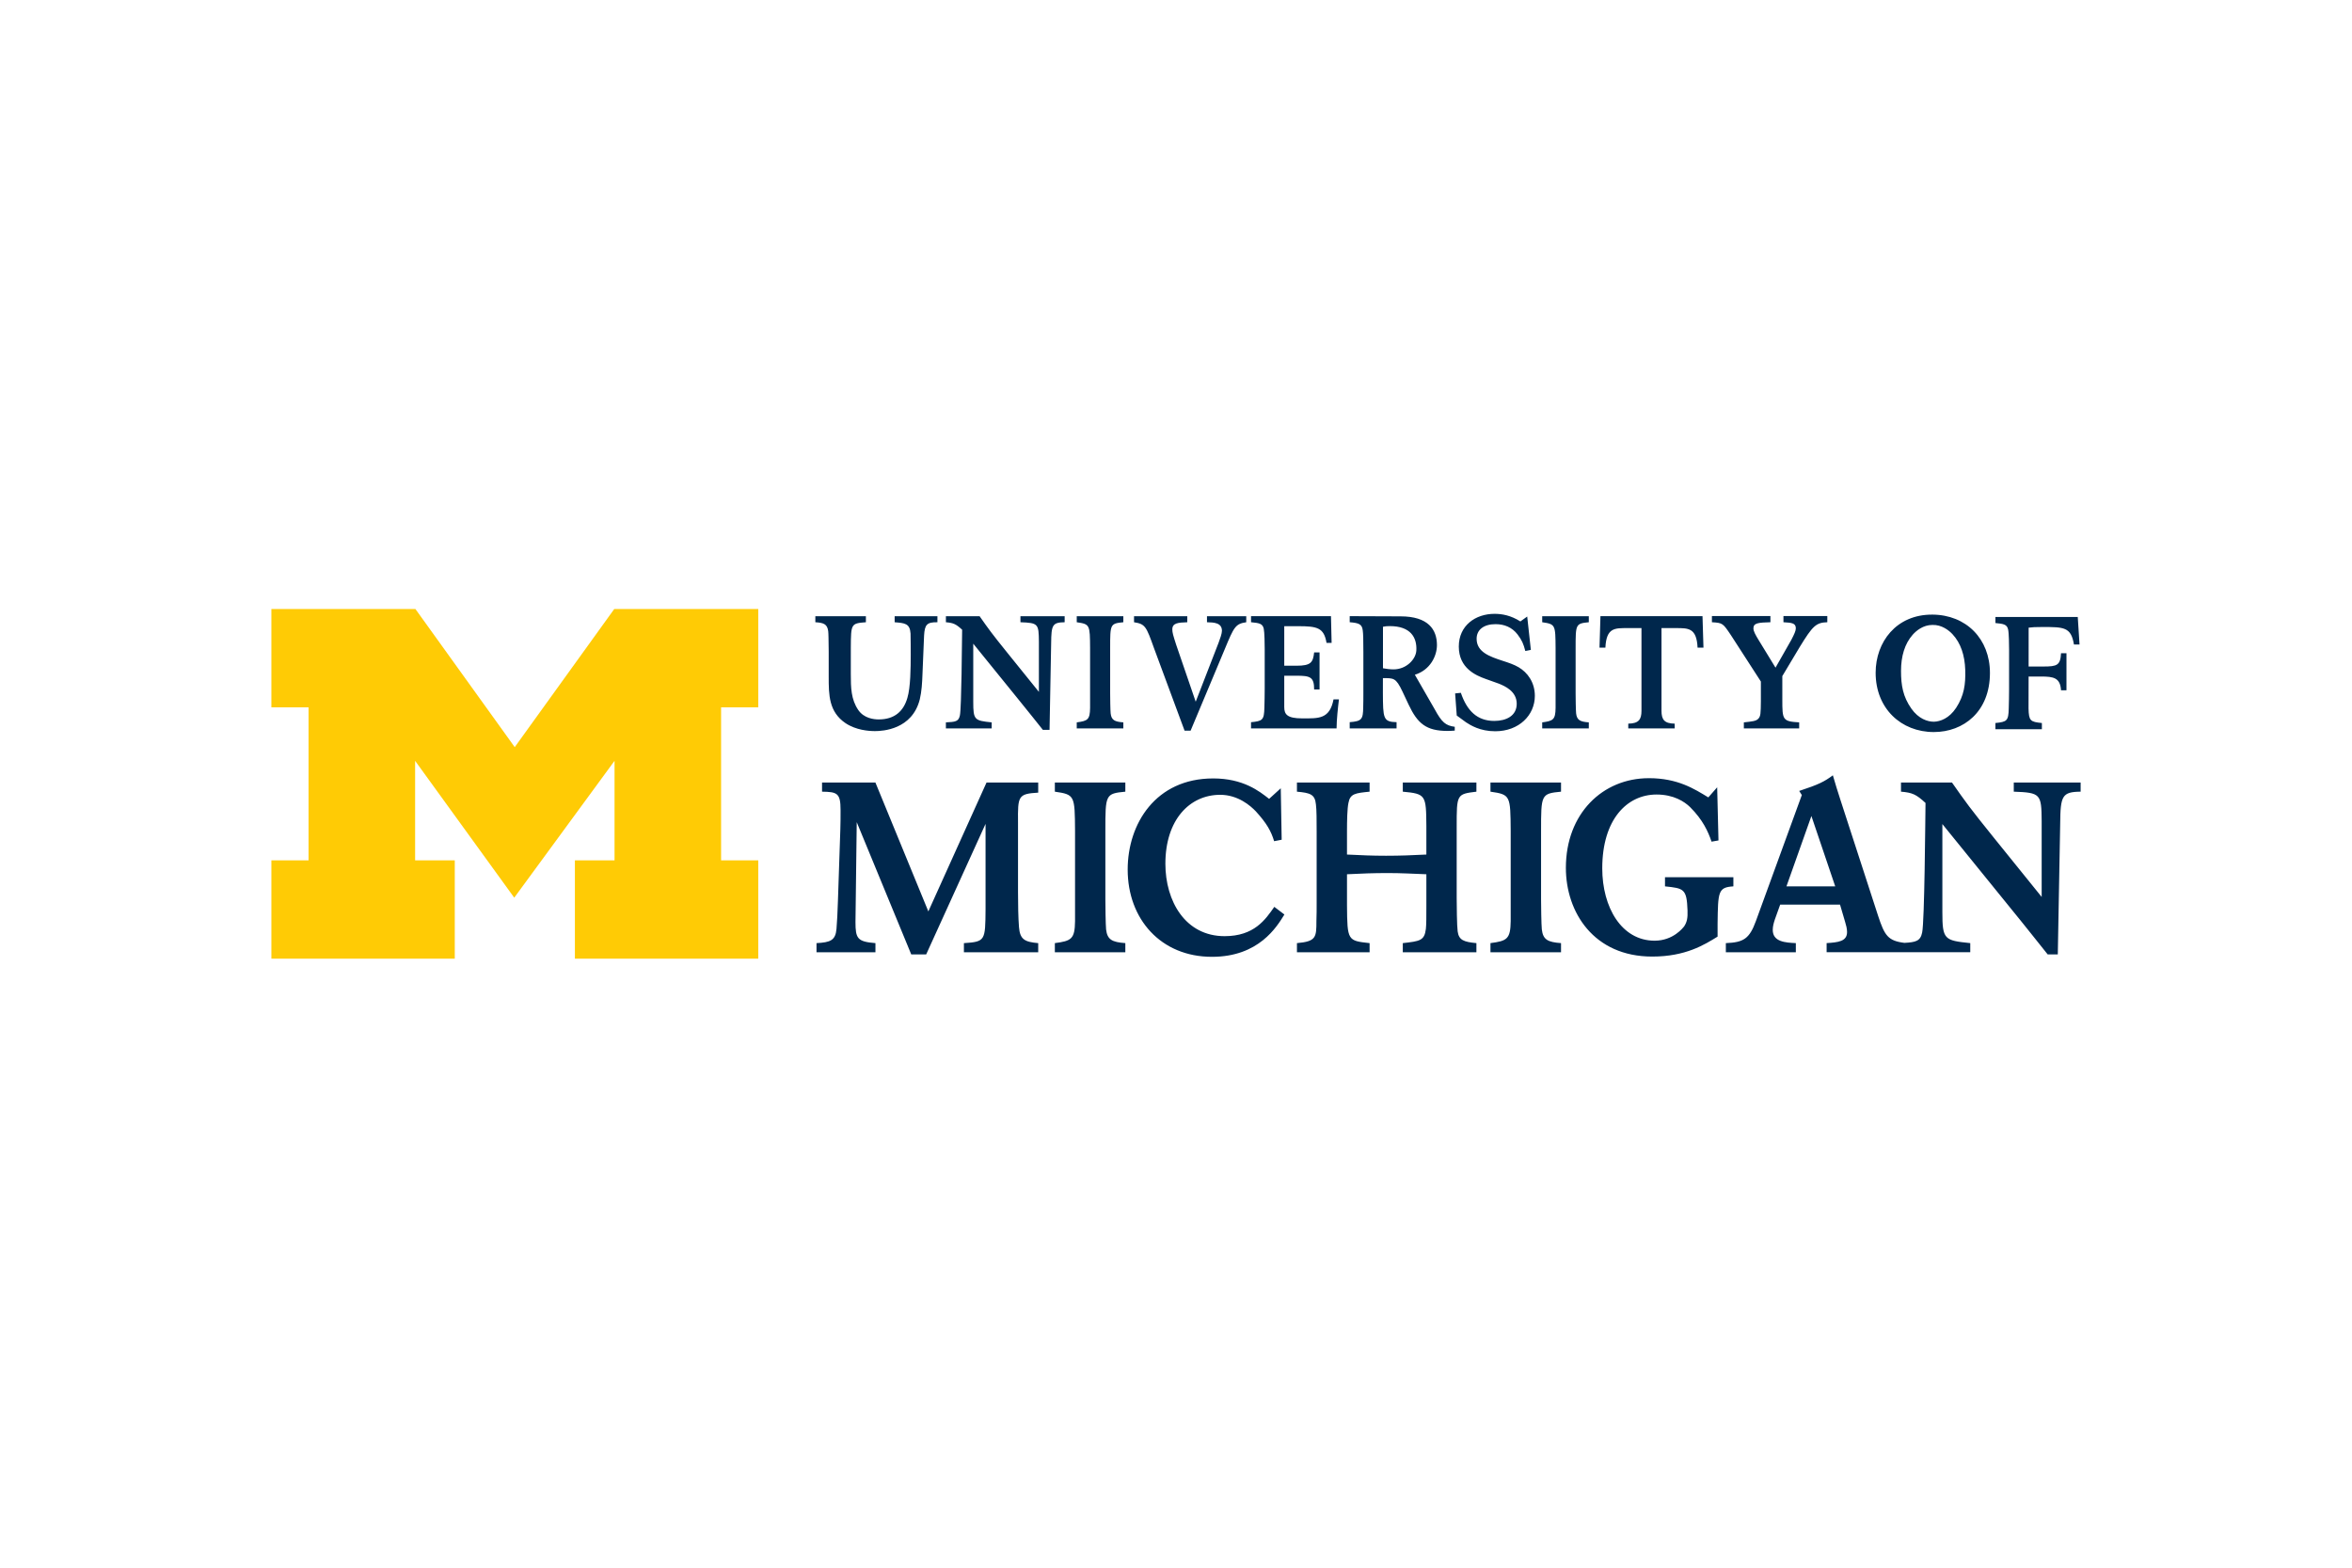 <?xml version="1.0" encoding="UTF-8"?> <svg xmlns="http://www.w3.org/2000/svg" height="800" width="1200" viewBox="-31.84 -10.257 275.946 61.541"><path fill="#ffcb05" d="M28.493 33.872l-11.63-16.059v11.68h4.652V41.027H0V29.493h4.361V11.535H0V0h16.9l11.65 16.205L40.224 0h16.899v11.535h-4.362v17.959h4.362V41.027H35.609V29.493h4.651V17.813z"></path><path fill="#00274c" d="M143.513.563c-2.257 0-4.201 1.379-4.201 3.842 0 2.555 2.035 3.394 3.119 3.785.522.205 1.082.372 1.607.576.634.264 2.07.858 2.07 2.35 0 1.419-1.23 2.014-2.633 2.014-1.978 0-3.193-1.156-3.922-3.299l-.672.072.191 2.594 1.098.803c.521.335 1.623 1.043 3.416 1.043 2.781 0 4.648-1.881 4.648-4.156 0-1.585-.859-2.741-1.904-3.357-.54-.316-1.155-.524-1.902-.764-1.475-.486-3.025-1.011-3.025-2.576 0-1.044.821-1.715 2.221-1.715 1.046 0 1.942.381 2.576 1.201.522.693.692 1.092.916 1.949l.65-.129-.428-3.916-.801.576c-1.119-.709-2.147-.892-3.025-.892zm51.348.092c-4.234-.02-6.643 3.225-6.643 6.824 0 4.197 2.994 6.957 6.82 6.957 3.491 0 6.59-2.386 6.59-6.938 0-3.991-2.781-6.825-6.768-6.844zm-25.852.168v.727c1.269.075 1.287.112 2.238 1.529l3.506 5.428v2.311c-.018 1.438-.018 1.773-.317 2.07-.263.261-.653.3-1.68.412v.709h6.49v-.709c-1.958-.113-1.977-.298-1.977-2.686V7.87l2.051-3.43c1.511-2.461 1.902-2.852 3.227-2.891V.823h-5.146v.727c.914.056 1.453.075 1.453.709 0 .3-.184.691-.521 1.344l-1.863 3.277-2.016-3.297c-.335-.56-.576-.97-.576-1.324 0-.634.614-.67 1.994-.709V.823h-6.863zm-42.496.014v.711c1.081.091 1.437.223 1.529.949.056.429.074.987.074 2.57v4.764c0 .541-.001 1.154-.019 1.695-.019 1.415-.166 1.641-1.584 1.75v.732h5.498v-.732c-1.585-.034-1.587-.441-1.605-3.461l.002-1.711c1.25.02 1.51-.083 2.293 1.574l.729 1.549c1.045 2.217 2.071 3.076 4.551 3.076.299 0 .576-.017.857-.037v-.447c-1.064-.146-1.51-.503-2.35-2.051l-2.332-4.055c1.809-.561 2.592-2.212 2.592-3.481 0-1.826-1.024-3.373-4.269-3.373l-5.965-.023zm-11.576.002v.709c.951.095 1.361.15 1.492.764.092.41.111 1.864.111 2.387v4.629c0 .354-.018 1.94-.037 2.256-.037 1.438-.205 1.566-1.566 1.697v.729h10.035c0-.95.167-2.518.279-3.412h-.635c-.449 2.35-1.772 2.234-3.676 2.234-1.752 0-2.106-.465-2.106-1.324V7.825h1.418c1.623 0 2.088.139 2.088 1.615h.635V5.093h-.635c-.13 1.175-.373 1.559-2.07 1.559h-1.436V2.013h1.623c2.236 0 3.038.169 3.336 1.959h.598l-.076-3.133h-9.379zm40.994 0l-.111 3.693h.691c.111-2.35 1.097-2.295 2.59-2.295h1.643v9.699c0 1.046-.335 1.495-1.549 1.514v.559h5.447l-.002-.559c-1.212-.019-1.547-.468-1.547-1.514V2.237h1.641c1.492 0 2.481-.055 2.592 2.295h.691l-.113-3.693h-11.973zm-92.111.004v.707c.989.056 1.399.226 1.51 1.047.037.335.038.966.057 2.385v2.982c0 2.127.019 4.106 1.977 5.43 1.231.821 2.722.93 3.451.93.912 0 4.365-.184 5.26-3.727.224-.951.277-1.942.314-2.947.019-.559.169-4.215.188-4.533.075-1.302.336-1.584 1.566-1.566v-.707h-5.018v.707c1.176.095 1.79.131 1.865 1.324.019.43.02 1.996.02 2.482 0 1.529-.018 3.84-.391 5.07-.448 1.548-1.483 2.527-3.365 2.527-.579 0-1.725-.126-2.398-1.107-.845-1.236-.875-2.613-.875-4.217V4.534c.019-2.797.017-2.853 1.77-2.984v-.707h-5.93zm15.318 0v.707c.877.075 1.175.207 1.904.877-.019 1.363-.075 9.175-.262 10.051-.149.746-.56.766-1.643.822v.709h5.371v-.709c-2.014-.204-2.162-.279-2.162-2.406v-6.828l5.201 6.418c.596.727 1.195 1.474 1.791 2.221l1.174 1.473h.785l.188-10.164c.019-2.145.148-2.444 1.584-2.463V.843h-5.186v.707c2.09.075 2.145.187 2.164 2.277V9.72l-3.674-4.553C84.435 2.762 84.192 2.408 83.091.843h-3.953zm15.35 0v.707c1.548.225 1.548.297 1.566 3.041v7.012c-.019 1.381-.281 1.528-1.566 1.697v.709h5.467v-.709c-1.024-.075-1.398-.261-1.49-1.062-.037-.393-.057-1.867-.057-2.334V4.591c0-2.816-.001-2.89 1.547-3.041v-.707h-5.467zm6.721 0v.707c1.324.207 1.435.505 2.33 3.004l3.6 9.717h.709L111.857 4.7c1.081-2.609 1.25-2.963 2.518-3.15v-.707h-4.607v.707c.82.019 1.754.055 1.754 1.008 0 .335-.224.931-.393 1.397l-2.684 6.92-2.295-6.693c-.354-1.101-.449-1.419-.449-1.791 0-.765.691-.801 1.754-.84v-.707h-6.246zm47.889 0v.707c1.549.225 1.55.297 1.57 3.041v7.012c-.02 1.381-.283 1.528-1.57 1.697v.709h5.467v-.709c-1.024-.075-1.398-.261-1.49-1.062-.037-.393-.057-1.867-.057-2.334V4.591c0-2.816-.001-2.89 1.547-3.041v-.707h-5.467zm53.174.094v.707c.951.093 1.36.15 1.49.764.095.411.113 1.865.113 2.389l-.002 4.627c0 .354-.019 1.938-.039 2.254-.035 1.434-.204 1.566-1.565 1.697v.727h5.453v-.727c-1.361-.131-1.529-.264-1.566-1.697l.008-3.758h1.457c1.471 0 2.254.141 2.348 1.613h.637V5.186h-.637c-.075 1.419-.465 1.559-2.068 1.559h-1.736l.002-4.559c.468-.058.728-.076 1.568-.076 2.574 0 3.403-.012 3.748 2.051h.654l-.207-3.225h-9.658zm-7.393.93c1.097-.034 1.934.634 2.357 1.088.968 1.032 1.442 2.489 1.494 4.187.052 1.714-.139 3.025-1.07 4.455-.814 1.235-1.862 1.606-2.607 1.627-.744 0-1.801-.336-2.652-1.547-.974-1.4-1.205-2.702-1.205-4.42 0-1.698.427-3.173 1.363-4.234.411-.465 1.223-1.156 2.32-1.156zm-63.66.137c2.424 0 3.193 1.322 3.113 2.852-.055 1.054-1.188 2.23-2.686 2.225-.372 0-.877-.058-1.23-.131V2.079c.261-.056.467-.076.803-.076zm51.979 17.508c-.988.736-1.637 1.074-3.949 1.834l.309.48-5.387 14.783c-.762 2.085-1.44 2.511-3.527 2.596v1.072h8.211V39.204c-1.213-.056-2.709-.14-2.709-1.553 0-.42.113-.817.254-1.242l.617-1.721h7.023l.598 2.033c.113.366.227.79.227 1.185 0 1.1-1.045 1.212-2.398 1.297v1.072h16.852V39.204c-3.047-.311-3.273-.424-3.273-3.639v-10.332l7.871 9.709c.904 1.103 1.805 2.229 2.707 3.357l1.779 2.231h1.186l.281-15.375c.028-3.243.226-3.698 2.398-3.723v-1.074h-7.844v1.074c3.16.113 3.245.281 3.273 3.439v8.914l-5.559-6.885c-2.934-3.639-3.301-4.173-4.965-6.543h-5.981v1.074c1.326.113 1.777.309 2.877 1.324-.029 2.059-.113 13.878-.395 15.207-.205 1.021-.773 1.136-2.082 1.213-1.943-.245-2.325-.866-3.09-3.189l-4.4-13.543c-.451-1.41-.508-1.579-.904-2.934zm-21.596.338c-5.41 0-9.727 4.146-9.727 10.521 0 5.218 3.276 10.412 10.131 10.412 3.91 0 6.119-1.384 7.668-2.342v-1.496c.051-3.78.051-4.288 1.853-4.4v-1.072h-8.023v1.072c2.21.228 2.553.282 2.643 2.818.03.877-.051 1.356-.406 1.893-.102.113-1.246 1.664-3.455 1.664-3.885 0-6.143-3.92-6.143-8.49 0-5.729 2.894-8.662 6.373-8.662 2.005 0 3.276.832 3.936 1.48 1.498 1.496 2.109 2.864 2.514 4.049l.812-.141-.152-6.236-1.039 1.185c-1.625-.988-3.582-2.256-6.984-2.256zm-51.115.029c-6.726 0-10.023 5.306-10.023 10.693 0 5.812 3.888 10.24 9.891 10.24 5.495 0 7.612-3.527 8.496-4.965l-1.185-.898c-1.045 1.495-2.352 3.439-5.836 3.439-4.611 0-6.943-4.119-6.943-8.494 0-5.164 2.842-8.094 6.434-8.094 2.09 0 3.564 1.295 4.182 1.945 1.286 1.41 1.795 2.339 2.143 3.498l.885-.172-.107-6.037-1.367 1.242c-1.151-.9-3.029-2.398-6.566-2.398zm-45.881.48v1.074c1.776.025 2.172.168 2.172 2.141 0 .706.001 1.666-.027 2.314l-.281 8.35c-.03 1.1-.114 2.766-.17 3.301-.114 1.355-.735 1.581-2.344 1.666v1.072h6.914v-1.072c-2.116-.169-2.342-.536-2.342-2.482l.148-11.713 6.396 15.521h1.75l6.967-15.32v10.018c-.029 3.696-.028 3.808-2.539 3.977v1.072h8.717v-1.072c-1.58-.141-2.143-.423-2.256-1.891-.085-1.016-.113-2.708-.113-4.062v-8.209c-.028-3.104-.001-3.358 2.369-3.498v-1.185h-6.064l-6.826 15.121-6.209-15.121h-6.262zm27.314 0v1.074c2.341.338 2.34.449 2.369 4.596v10.605c-.029 2.09-.422 2.317-2.369 2.57v1.072h8.269v-1.072c-1.551-.113-2.117-.397-2.258-1.609-.056-.591-.084-2.821-.084-3.527v-8.039c0-4.259.001-4.371 2.342-4.596v-1.074h-8.27zm28.402 0v1.074c1.551.139 2.114.308 2.227 1.492.085.621.086 1.919.086 3.217v8.352c0 .704 0 1.409-.027 2.115 0 1.916-.029 2.398-2.285 2.596v1.072h8.525v-1.072c-2.567-.281-2.624-.281-2.652-4.43v-3.652c1.721-.086 3.063-.141 4.783-.141 1.636 0 2.949.084 4.529.141v3.652c0 1.44-0 2.201-.057 2.764-.171 1.385-.706 1.437-2.709 1.666v1.072h8.637v-1.072c-1.468-.141-2.06-.337-2.201-1.385-.085-.589-.113-3.101-.113-3.891v-8.408c0-3.779-.001-3.807 2.314-4.088v-1.074h-8.637v1.074c2.709.253 2.737.393 2.766 4.031v3.346c-1.694.084-3.034.141-4.727.141-1.664 0-2.865-.057-4.586-.141v-2.752c0-1.186.029-2.653.17-3.301.198-1.1.817-1.155 2.482-1.324v-1.074h-8.525zm22.705 0v1.074c2.344.338 2.344.449 2.373 4.596v10.605c-.029 2.09-.424 2.317-2.373 2.57v1.072h8.279v-1.072c-1.55-.113-2.113-.397-2.254-1.609-.058-.591-.088-2.821-.088-3.527v-8.039c0-4.259.001-4.371 2.342-4.596v-1.074zm37.654 3.93l2.795 8.256h-5.723l2.928-8.256z"></path></svg> 
